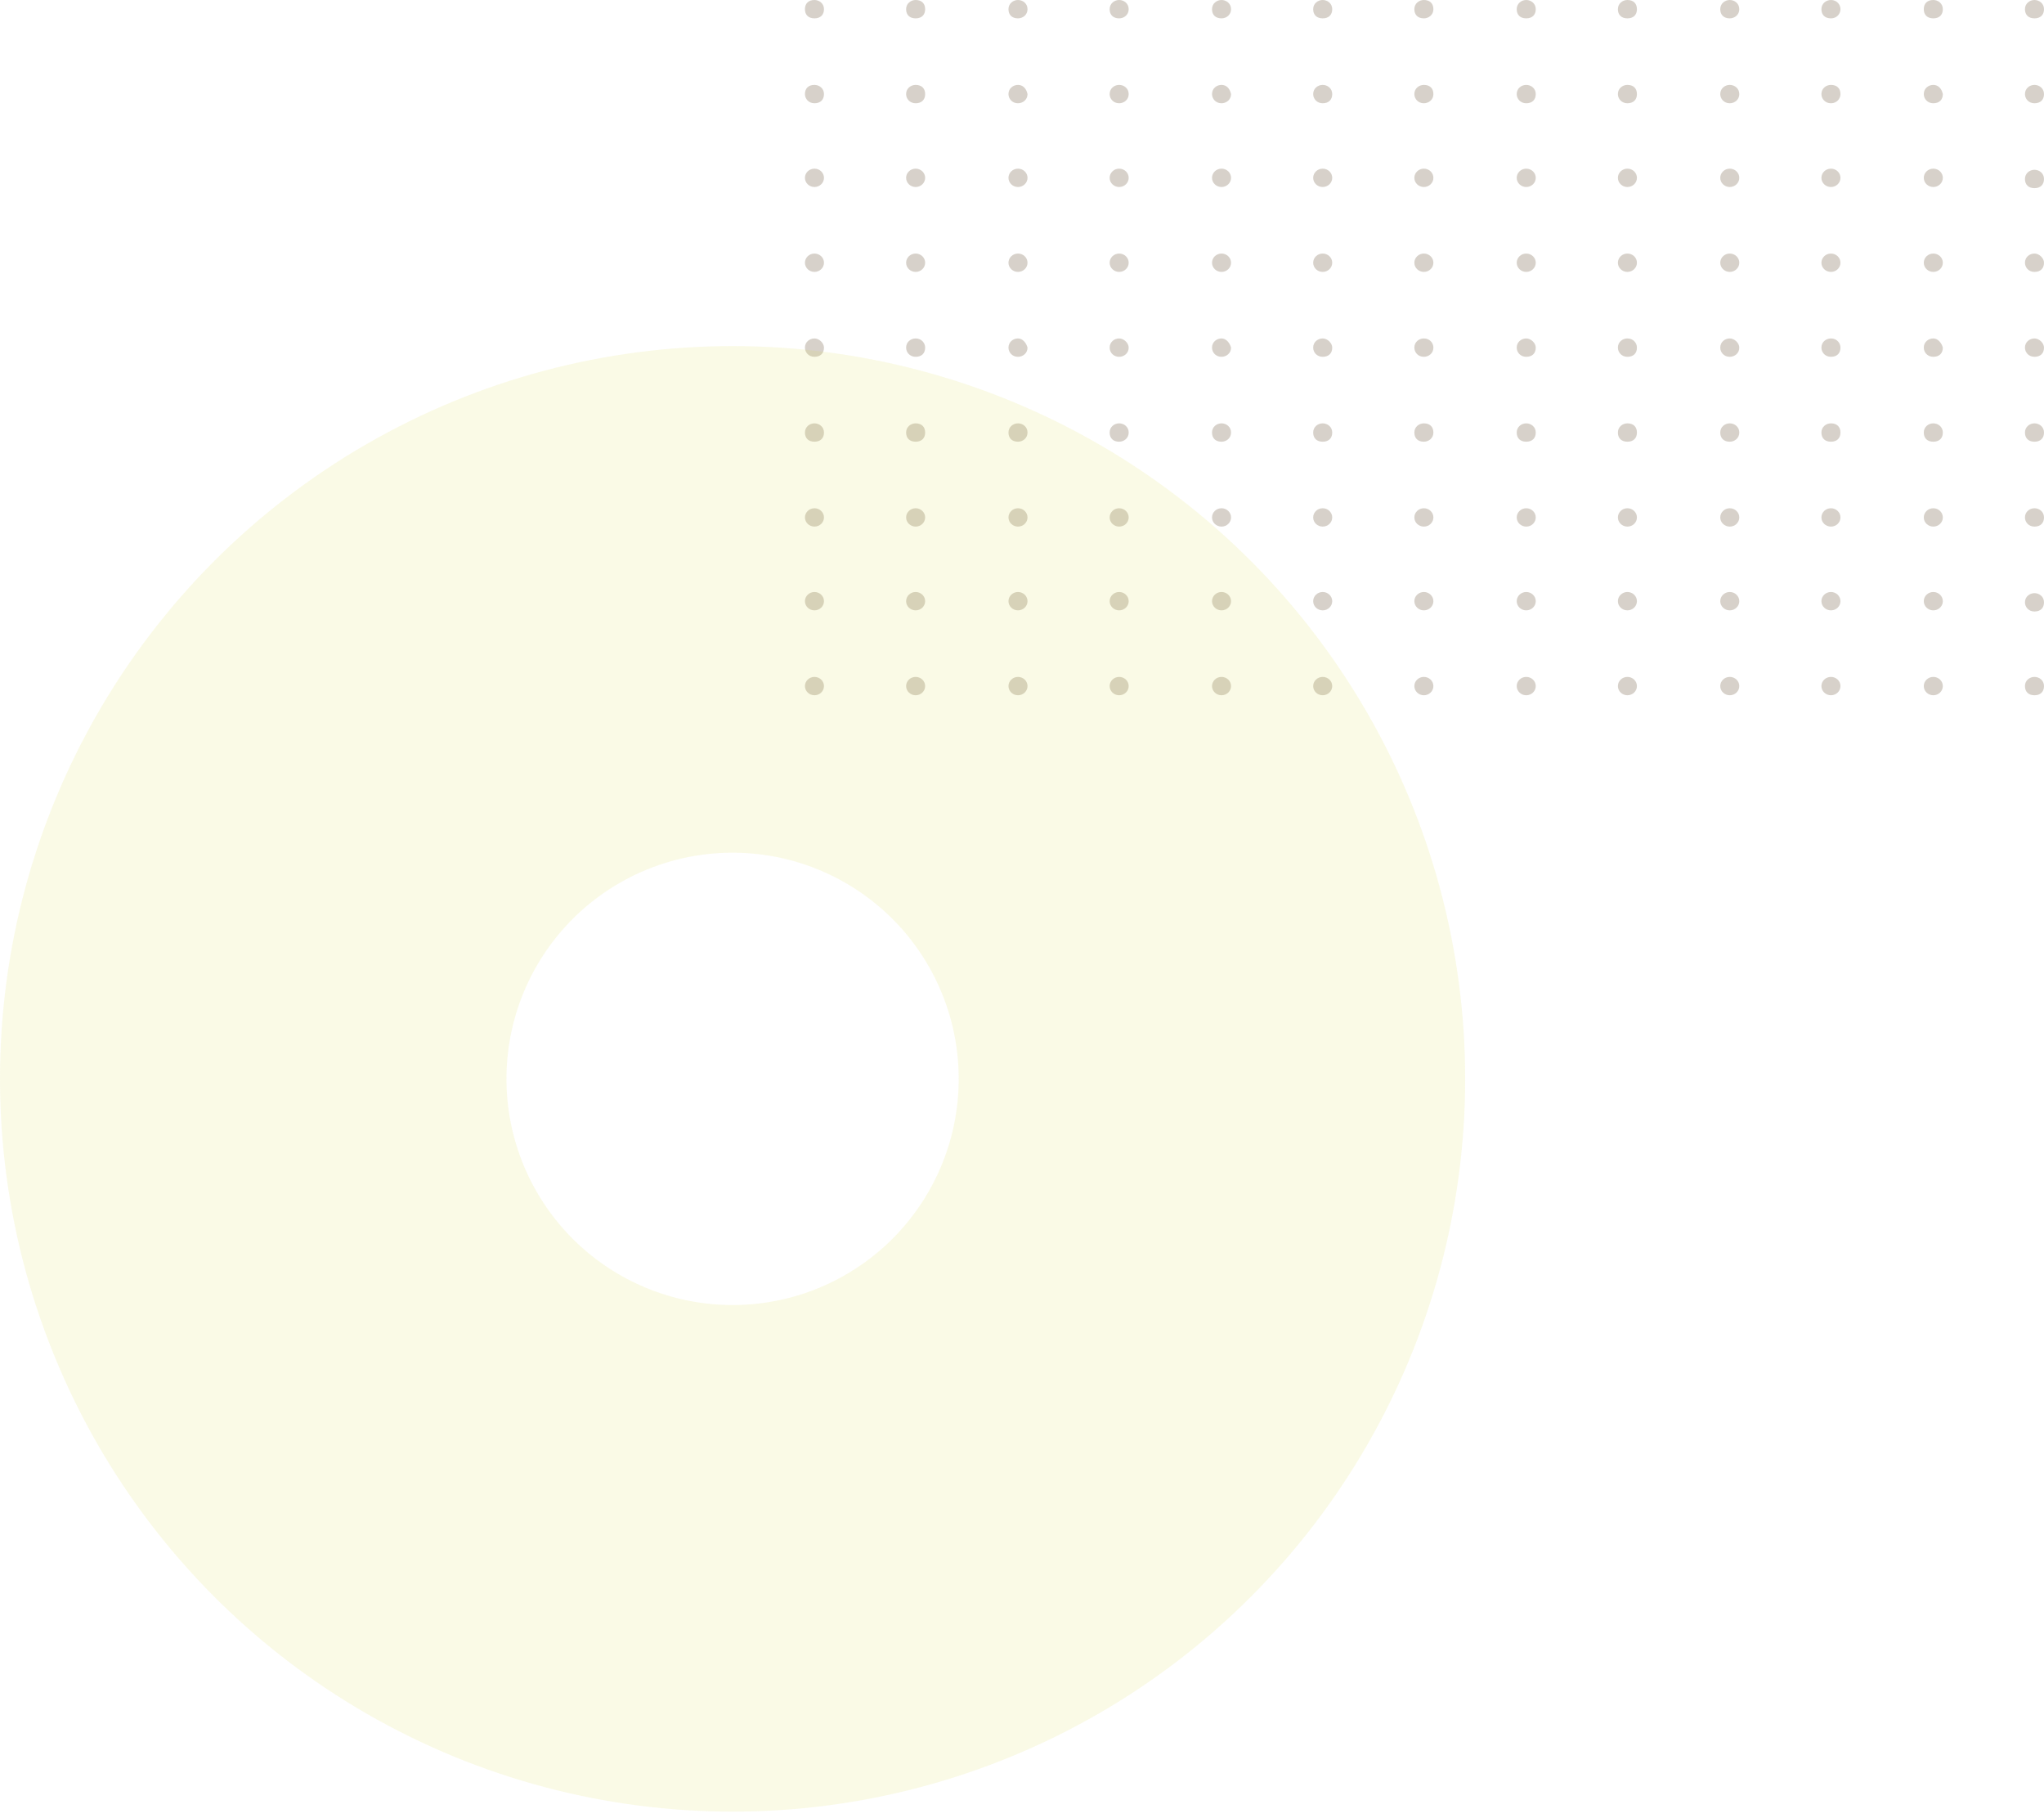 <svg width="226" height="201" viewBox="0 0 226 201" fill="none" xmlns="http://www.w3.org/2000/svg">
<g opacity="0.8">
<path d="M90.053 0C89.395 0 89 0.38 89 1.015C89 1.649 89.395 2.029 90.053 2.029C90.711 2.029 91.106 1.649 91.106 1.015C91.106 0.38 90.579 0 90.053 0Z" fill="#CDC6BD"/>
<path d="M101.239 0C100.713 0 100.186 0.38 100.186 1.015C100.186 1.649 100.581 2.029 101.239 2.029C101.897 2.029 102.292 1.649 102.292 1.015C102.292 0.38 101.897 0 101.239 0Z" fill="#CDC6BD"/>
<path d="M112.557 0C112.031 0 111.504 0.38 111.504 1.015C111.504 1.649 111.899 2.029 112.557 2.029C113.084 2.029 113.61 1.649 113.61 1.015C113.61 0.38 113.084 0 112.557 0Z" fill="#CDC6BD"/>
<path d="M123.744 0C123.217 0 122.691 0.38 122.691 1.015C122.691 1.649 123.085 2.029 123.744 2.029C124.27 2.029 124.796 1.649 124.796 1.015C124.796 0.38 124.27 0 123.744 0Z" fill="#CDC6BD"/>
<path d="M135.061 0C134.535 0 134.009 0.38 134.009 1.015C134.009 1.649 134.403 2.029 135.061 2.029C135.588 2.029 136.114 1.649 136.114 1.015C136.114 0.38 135.588 0 135.061 0Z" fill="#CDC6BD"/>
<path d="M146.248 0C145.721 0 145.195 0.38 145.195 1.015C145.195 1.649 145.59 2.029 146.248 2.029C146.906 2.029 147.301 1.649 147.301 1.015C147.301 0.38 146.774 0 146.248 0Z" fill="#CDC6BD"/>
<path d="M157.434 0C156.908 0 156.381 0.38 156.381 1.015C156.381 1.649 156.776 2.029 157.434 2.029C157.961 2.029 158.487 1.649 158.487 1.015C158.487 0.38 158.092 0 157.434 0Z" fill="#CDC6BD"/>
<path d="M168.752 0C168.226 0 167.699 0.38 167.699 1.015C167.699 1.649 168.094 2.029 168.752 2.029C169.41 2.029 169.805 1.649 169.805 1.015C169.805 0.38 169.279 0 168.752 0Z" fill="#CDC6BD"/>
<path d="M179.939 0C179.412 0 178.886 0.38 178.886 1.015C178.886 1.649 179.281 2.029 179.939 2.029C180.597 2.029 180.991 1.649 180.991 1.015C180.991 0.38 180.597 0 179.939 0Z" fill="#CDC6BD"/>
<path d="M191.256 0C190.73 0 190.204 0.38 190.204 1.015C190.204 1.649 190.598 2.029 191.256 2.029C191.783 2.029 192.309 1.649 192.309 1.015C192.309 0.38 191.783 0 191.256 0Z" fill="#CDC6BD"/>
<path d="M202.443 0C201.916 0 201.39 0.38 201.39 1.015C201.39 1.649 201.785 2.029 202.443 2.029C203.101 2.029 203.496 1.522 203.496 1.015C203.496 0.507 203.101 0 202.443 0Z" fill="#CDC6BD"/>
<path d="M213.761 0C213.103 0 212.708 0.38 212.708 1.015C212.708 1.649 213.103 2.029 213.761 2.029C214.419 2.029 214.814 1.649 214.814 1.015C214.814 0.38 214.287 0 213.761 0Z" fill="#CDC6BD"/>
<path d="M224.947 0C224.421 0 223.894 0.38 223.894 1.015C223.894 1.649 224.289 2.029 224.947 2.029C225.605 2.029 226 1.649 226 1.015C226 0.38 225.474 0 224.947 0Z" fill="#CDC6BD"/>
<path d="M90.053 9.385C89.395 9.385 89 9.765 89 10.399C89 10.906 89.395 11.414 90.053 11.414C90.711 11.414 91.106 11.033 91.106 10.399C91.106 9.765 90.579 9.385 90.053 9.385Z" fill="#CDC6BD"/>
<path d="M101.239 9.385C100.713 9.385 100.186 9.765 100.186 10.399C100.186 10.906 100.581 11.414 101.239 11.414C101.897 11.414 102.292 11.033 102.292 10.399C102.292 9.765 101.897 9.385 101.239 9.385Z" fill="#CDC6BD"/>
<path d="M112.557 9.385C112.031 9.385 111.504 9.765 111.504 10.399C111.504 10.906 111.899 11.414 112.557 11.414C113.084 11.414 113.61 11.033 113.61 10.399C113.478 9.765 113.084 9.385 112.557 9.385Z" fill="#CDC6BD"/>
<path d="M123.744 9.385C123.217 9.385 122.691 9.765 122.691 10.399C122.691 10.906 123.085 11.414 123.744 11.414C124.27 11.414 124.796 11.033 124.796 10.399C124.796 9.765 124.27 9.385 123.744 9.385Z" fill="#CDC6BD"/>
<path d="M135.061 9.385C134.535 9.385 134.009 9.765 134.009 10.399C134.009 10.906 134.403 11.414 135.061 11.414C135.588 11.414 136.114 11.033 136.114 10.399C135.983 9.765 135.588 9.385 135.061 9.385Z" fill="#CDC6BD"/>
<path d="M146.248 9.385C145.721 9.385 145.195 9.765 145.195 10.399C145.195 10.906 145.59 11.414 146.248 11.414C146.906 11.414 147.301 11.033 147.301 10.399C147.301 9.765 146.774 9.385 146.248 9.385Z" fill="#CDC6BD"/>
<path d="M157.434 9.385C156.908 9.385 156.381 9.765 156.381 10.399C156.381 10.906 156.776 11.414 157.434 11.414C157.961 11.414 158.487 11.033 158.487 10.399C158.487 9.765 158.092 9.385 157.434 9.385Z" fill="#CDC6BD"/>
<path d="M168.752 9.385C168.226 9.385 167.699 9.765 167.699 10.399C167.699 10.906 168.094 11.414 168.752 11.414C169.41 11.414 169.805 11.033 169.805 10.399C169.805 9.765 169.279 9.385 168.752 9.385Z" fill="#CDC6BD"/>
<path d="M179.939 9.385C179.412 9.385 178.886 9.765 178.886 10.399C178.886 10.906 179.281 11.414 179.939 11.414C180.597 11.414 180.991 11.033 180.991 10.399C180.991 9.765 180.597 9.385 179.939 9.385Z" fill="#CDC6BD"/>
<path d="M191.256 9.385C190.73 9.385 190.204 9.765 190.204 10.399C190.204 10.906 190.598 11.414 191.256 11.414C191.783 11.414 192.309 11.033 192.309 10.399C192.309 9.765 191.783 9.385 191.256 9.385Z" fill="#CDC6BD"/>
<path d="M202.443 9.385C201.916 9.385 201.39 9.765 201.39 10.399C201.39 10.906 201.785 11.414 202.443 11.414C203.101 11.414 203.496 10.906 203.496 10.399C203.496 9.765 203.101 9.385 202.443 9.385Z" fill="#CDC6BD"/>
<path d="M213.761 9.385C213.234 9.385 212.708 9.765 212.708 10.399C212.708 10.906 213.103 11.414 213.761 11.414C214.419 11.414 214.814 11.033 214.814 10.399C214.682 9.765 214.287 9.385 213.761 9.385Z" fill="#CDC6BD"/>
<path d="M224.947 9.385C224.421 9.385 223.894 9.765 223.894 10.399C223.894 10.906 224.289 11.414 224.947 11.414C225.605 11.414 226 11.033 226 10.399C226 9.765 225.474 9.385 224.947 9.385Z" fill="#CDC6BD"/>
<path d="M90.053 20.672C90.634 20.672 91.106 20.217 91.106 19.657C91.106 19.097 90.634 18.643 90.053 18.643C89.471 18.643 89 19.097 89 19.657C89 20.217 89.471 20.672 90.053 20.672Z" fill="#CDC6BD"/>
<path d="M101.239 20.672C101.821 20.672 102.292 20.217 102.292 19.657C102.292 19.097 101.821 18.643 101.239 18.643C100.658 18.643 100.186 19.097 100.186 19.657C100.186 20.217 100.658 20.672 101.239 20.672Z" fill="#CDC6BD"/>
<path d="M112.557 20.672C113.139 20.672 113.61 20.217 113.61 19.657C113.61 19.097 113.139 18.643 112.557 18.643C111.976 18.643 111.504 19.097 111.504 19.657C111.504 20.217 111.976 20.672 112.557 20.672Z" fill="#CDC6BD"/>
<path d="M123.744 20.672C124.325 20.672 124.796 20.217 124.796 19.657C124.796 19.097 124.325 18.643 123.744 18.643C123.162 18.643 122.691 19.097 122.691 19.657C122.691 20.217 123.162 20.672 123.744 20.672Z" fill="#CDC6BD"/>
<path d="M135.061 20.672C135.643 20.672 136.114 20.217 136.114 19.657C136.114 19.097 135.643 18.643 135.061 18.643C134.48 18.643 134.009 19.097 134.009 19.657C134.009 20.217 134.48 20.672 135.061 20.672Z" fill="#CDC6BD"/>
<path d="M146.248 20.672C146.829 20.672 147.301 20.217 147.301 19.657C147.301 19.097 146.829 18.643 146.248 18.643C145.666 18.643 145.195 19.097 145.195 19.657C145.195 20.217 145.666 20.672 146.248 20.672Z" fill="#CDC6BD"/>
<path d="M157.434 20.672C158.016 20.672 158.487 20.217 158.487 19.657C158.487 19.097 158.016 18.643 157.434 18.643C156.853 18.643 156.381 19.097 156.381 19.657C156.381 20.217 156.853 20.672 157.434 20.672Z" fill="#CDC6BD"/>
<path d="M168.752 20.672C169.334 20.672 169.805 20.217 169.805 19.657C169.805 19.097 169.334 18.643 168.752 18.643C168.171 18.643 167.699 19.097 167.699 19.657C167.699 20.217 168.171 20.672 168.752 20.672Z" fill="#CDC6BD"/>
<path d="M179.939 20.672C180.52 20.672 180.991 20.217 180.991 19.657C180.991 19.097 180.52 18.643 179.939 18.643C179.357 18.643 178.886 19.097 178.886 19.657C178.886 20.217 179.357 20.672 179.939 20.672Z" fill="#CDC6BD"/>
<path d="M191.256 20.672C191.838 20.672 192.309 20.217 192.309 19.657C192.309 19.097 191.838 18.643 191.256 18.643C190.675 18.643 190.204 19.097 190.204 19.657C190.204 20.217 190.675 20.672 191.256 20.672Z" fill="#CDC6BD"/>
<path d="M202.443 20.672C203.024 20.672 203.496 20.217 203.496 19.657C203.496 19.097 203.024 18.643 202.443 18.643C201.861 18.643 201.39 19.097 201.39 19.657C201.39 20.217 201.861 20.672 202.443 20.672Z" fill="#CDC6BD"/>
<path d="M213.761 20.672C214.342 20.672 214.814 20.217 214.814 19.657C214.814 19.097 214.342 18.643 213.761 18.643C213.179 18.643 212.708 19.097 212.708 19.657C212.708 20.217 213.179 20.672 213.761 20.672Z" fill="#CDC6BD"/>
<path d="M224.947 18.769C224.421 18.769 223.894 19.15 223.894 19.784C223.894 20.418 224.289 20.799 224.947 20.799C225.605 20.799 226 20.418 226 19.784C226 19.15 225.474 18.769 224.947 18.769Z" fill="#CDC6BD"/>
<path d="M90.053 30.056C90.634 30.056 91.106 29.602 91.106 29.042C91.106 28.482 90.634 28.027 90.053 28.027C89.471 28.027 89 28.482 89 29.042C89 29.602 89.471 30.056 90.053 30.056Z" fill="#CDC6BD"/>
<path d="M101.239 30.056C101.821 30.056 102.292 29.602 102.292 29.042C102.292 28.482 101.821 28.027 101.239 28.027C100.658 28.027 100.186 28.482 100.186 29.042C100.186 29.602 100.658 30.056 101.239 30.056Z" fill="#CDC6BD"/>
<path d="M112.557 30.056C113.139 30.056 113.61 29.602 113.61 29.042C113.61 28.482 113.139 28.027 112.557 28.027C111.976 28.027 111.504 28.482 111.504 29.042C111.504 29.602 111.976 30.056 112.557 30.056Z" fill="#CDC6BD"/>
<path d="M123.744 30.056C124.325 30.056 124.796 29.602 124.796 29.042C124.796 28.482 124.325 28.027 123.744 28.027C123.162 28.027 122.691 28.482 122.691 29.042C122.691 29.602 123.162 30.056 123.744 30.056Z" fill="#CDC6BD"/>
<path d="M135.061 30.056C135.643 30.056 136.114 29.602 136.114 29.042C136.114 28.482 135.643 28.027 135.061 28.027C134.48 28.027 134.009 28.482 134.009 29.042C134.009 29.602 134.48 30.056 135.061 30.056Z" fill="#CDC6BD"/>
<path d="M146.248 30.056C146.829 30.056 147.301 29.602 147.301 29.042C147.301 28.482 146.829 28.027 146.248 28.027C145.666 28.027 145.195 28.482 145.195 29.042C145.195 29.602 145.666 30.056 146.248 30.056Z" fill="#CDC6BD"/>
<path d="M157.434 30.056C158.016 30.056 158.487 29.602 158.487 29.042C158.487 28.482 158.016 28.027 157.434 28.027C156.853 28.027 156.381 28.482 156.381 29.042C156.381 29.602 156.853 30.056 157.434 30.056Z" fill="#CDC6BD"/>
<path d="M168.752 30.056C169.334 30.056 169.805 29.602 169.805 29.042C169.805 28.482 169.334 28.027 168.752 28.027C168.171 28.027 167.699 28.482 167.699 29.042C167.699 29.602 168.171 30.056 168.752 30.056Z" fill="#CDC6BD"/>
<path d="M179.939 30.056C180.52 30.056 180.991 29.602 180.991 29.042C180.991 28.482 180.52 28.027 179.939 28.027C179.357 28.027 178.886 28.482 178.886 29.042C178.886 29.602 179.357 30.056 179.939 30.056Z" fill="#CDC6BD"/>
<path d="M191.256 30.056C191.838 30.056 192.309 29.602 192.309 29.042C192.309 28.482 191.838 28.027 191.256 28.027C190.675 28.027 190.204 28.482 190.204 29.042C190.204 29.602 190.675 30.056 191.256 30.056Z" fill="#CDC6BD"/>
<path d="M202.443 30.056C203.024 30.056 203.496 29.602 203.496 29.042C203.496 28.482 203.024 28.027 202.443 28.027C201.861 28.027 201.39 28.482 201.39 29.042C201.39 29.602 201.861 30.056 202.443 30.056Z" fill="#CDC6BD"/>
<path d="M213.761 30.056C214.342 30.056 214.814 29.602 214.814 29.042C214.814 28.482 214.342 28.027 213.761 28.027C213.179 28.027 212.708 28.482 212.708 29.042C212.708 29.602 213.179 30.056 213.761 30.056Z" fill="#CDC6BD"/>
<path d="M224.947 28.027C224.421 28.027 223.894 28.408 223.894 29.042C223.894 29.549 224.289 30.056 224.947 30.056C225.605 30.056 226 29.676 226 29.042C226 28.535 225.474 28.027 224.947 28.027Z" fill="#CDC6BD"/>
<path d="M90.053 37.412C89.526 37.412 89 37.792 89 38.426C89 38.934 89.395 39.441 90.053 39.441C90.711 39.441 91.106 39.061 91.106 38.426C91.106 37.919 90.579 37.412 90.053 37.412Z" fill="#CDC6BD"/>
<path d="M101.239 37.412C100.713 37.412 100.186 37.792 100.186 38.426C100.186 38.934 100.581 39.441 101.239 39.441C101.897 39.441 102.292 39.061 102.292 38.426C102.292 37.919 101.897 37.412 101.239 37.412Z" fill="#CDC6BD"/>
<path d="M112.557 37.412C112.031 37.412 111.504 37.792 111.504 38.426C111.504 38.934 111.899 39.441 112.557 39.441C113.084 39.441 113.61 39.061 113.61 38.426C113.478 37.919 113.084 37.412 112.557 37.412Z" fill="#CDC6BD"/>
<path d="M123.744 37.412C123.217 37.412 122.691 37.792 122.691 38.426C122.691 38.934 123.085 39.441 123.744 39.441C124.27 39.441 124.796 39.061 124.796 38.426C124.796 37.919 124.27 37.412 123.744 37.412Z" fill="#CDC6BD"/>
<path d="M135.061 37.412C134.535 37.412 134.009 37.792 134.009 38.426C134.009 38.934 134.403 39.441 135.061 39.441C135.588 39.441 136.114 39.061 136.114 38.426C135.983 37.919 135.588 37.412 135.061 37.412Z" fill="#CDC6BD"/>
<path d="M146.248 37.412C145.721 37.412 145.195 37.792 145.195 38.426C145.195 38.934 145.59 39.441 146.248 39.441C146.906 39.441 147.301 39.061 147.301 38.426C147.301 37.919 146.774 37.412 146.248 37.412Z" fill="#CDC6BD"/>
<path d="M157.434 37.412C156.908 37.412 156.381 37.792 156.381 38.426C156.381 38.934 156.776 39.441 157.434 39.441C157.961 39.441 158.487 39.061 158.487 38.426C158.487 37.919 158.092 37.412 157.434 37.412Z" fill="#CDC6BD"/>
<path d="M168.752 37.412C168.226 37.412 167.699 37.792 167.699 38.426C167.699 38.934 168.094 39.441 168.752 39.441C169.41 39.441 169.805 39.061 169.805 38.426C169.805 37.919 169.279 37.412 168.752 37.412Z" fill="#CDC6BD"/>
<path d="M179.939 37.412C179.412 37.412 178.886 37.792 178.886 38.426C178.886 38.934 179.281 39.441 179.939 39.441C180.597 39.441 180.991 39.061 180.991 38.426C180.991 37.919 180.597 37.412 179.939 37.412Z" fill="#CDC6BD"/>
<path d="M191.256 37.412C190.73 37.412 190.204 37.792 190.204 38.426C190.204 38.934 190.598 39.441 191.256 39.441C191.783 39.441 192.309 39.061 192.309 38.426C192.309 37.919 191.783 37.412 191.256 37.412Z" fill="#CDC6BD"/>
<path d="M202.443 37.412C201.916 37.412 201.39 37.792 201.39 38.426C201.39 38.934 201.785 39.441 202.443 39.441C203.101 39.441 203.496 39.061 203.496 38.426C203.496 37.919 203.101 37.412 202.443 37.412Z" fill="#CDC6BD"/>
<path d="M213.761 37.412C213.234 37.412 212.708 37.792 212.708 38.426C212.708 38.934 213.103 39.441 213.761 39.441C214.419 39.441 214.814 39.061 214.814 38.426C214.682 37.919 214.287 37.412 213.761 37.412Z" fill="#CDC6BD"/>
<path d="M224.947 37.412C224.421 37.412 223.894 37.792 223.894 38.426C223.894 38.934 224.289 39.441 224.947 39.441C225.605 39.441 226 39.061 226 38.426C226 37.919 225.474 37.412 224.947 37.412Z" fill="#CDC6BD"/>
<path d="M90.053 46.797C89.526 46.797 89 47.177 89 47.811C89 48.445 89.395 48.826 90.053 48.826C90.711 48.826 91.106 48.445 91.106 47.811C91.106 47.177 90.579 46.797 90.053 46.797Z" fill="#CDC6BD"/>
<path d="M101.239 46.797C100.713 46.797 100.186 47.177 100.186 47.811C100.186 48.445 100.581 48.826 101.239 48.826C101.897 48.826 102.292 48.445 102.292 47.811C102.292 47.177 101.897 46.797 101.239 46.797Z" fill="#CDC6BD"/>
<path d="M112.557 46.797C112.031 46.797 111.504 47.177 111.504 47.811C111.504 48.445 111.899 48.826 112.557 48.826C113.084 48.826 113.61 48.445 113.61 47.811C113.61 47.177 113.084 46.797 112.557 46.797Z" fill="#CDC6BD"/>
<path d="M123.744 46.797C123.217 46.797 122.691 47.177 122.691 47.811C122.691 48.445 123.085 48.826 123.744 48.826C124.27 48.826 124.796 48.445 124.796 47.811C124.796 47.177 124.27 46.797 123.744 46.797Z" fill="#CDC6BD"/>
<path d="M135.061 46.797C134.535 46.797 134.009 47.177 134.009 47.811C134.009 48.445 134.403 48.826 135.061 48.826C135.588 48.826 136.114 48.445 136.114 47.811C136.114 47.177 135.588 46.797 135.061 46.797Z" fill="#CDC6BD"/>
<path d="M146.248 46.797C145.721 46.797 145.195 47.177 145.195 47.811C145.195 48.445 145.59 48.826 146.248 48.826C146.906 48.826 147.301 48.445 147.301 47.811C147.301 47.177 146.774 46.797 146.248 46.797Z" fill="#CDC6BD"/>
<path d="M157.434 46.797C156.908 46.797 156.381 47.177 156.381 47.811C156.381 48.445 156.776 48.826 157.434 48.826C157.961 48.826 158.487 48.445 158.487 47.811C158.487 47.177 158.092 46.797 157.434 46.797Z" fill="#CDC6BD"/>
<path d="M168.752 46.797C168.226 46.797 167.699 47.177 167.699 47.811C167.699 48.445 168.094 48.826 168.752 48.826C169.41 48.826 169.805 48.445 169.805 47.811C169.805 47.177 169.279 46.797 168.752 46.797Z" fill="#CDC6BD"/>
<path d="M179.939 46.797C179.412 46.797 178.886 47.177 178.886 47.811C178.886 48.445 179.281 48.826 179.939 48.826C180.597 48.826 180.991 48.445 180.991 47.811C180.991 47.177 180.597 46.797 179.939 46.797Z" fill="#CDC6BD"/>
<path d="M191.256 46.797C190.73 46.797 190.204 47.177 190.204 47.811C190.204 48.445 190.598 48.826 191.256 48.826C191.783 48.826 192.309 48.445 192.309 47.811C192.309 47.177 191.783 46.797 191.256 46.797Z" fill="#CDC6BD"/>
<path d="M202.443 46.797C201.916 46.797 201.39 47.177 201.39 47.811C201.39 48.445 201.785 48.826 202.443 48.826C203.101 48.826 203.496 48.445 203.496 47.811C203.496 47.177 203.101 46.797 202.443 46.797Z" fill="#CDC6BD"/>
<path d="M213.761 46.797C213.234 46.797 212.708 47.177 212.708 47.811C212.708 48.445 213.103 48.826 213.761 48.826C214.419 48.826 214.814 48.445 214.814 47.811C214.814 47.177 214.287 46.797 213.761 46.797Z" fill="#CDC6BD"/>
<path d="M224.947 46.797C224.421 46.797 223.894 47.177 223.894 47.811C223.894 48.445 224.289 48.826 224.947 48.826C225.605 48.826 226 48.445 226 47.811C226 47.177 225.474 46.797 224.947 46.797Z" fill="#CDC6BD"/>
<path d="M90.053 58.21C90.634 58.21 91.106 57.756 91.106 57.196C91.106 56.636 90.634 56.181 90.053 56.181C89.471 56.181 89 56.636 89 57.196C89 57.756 89.471 58.21 90.053 58.21Z" fill="#CDC6BD"/>
<path d="M101.239 58.21C101.821 58.21 102.292 57.756 102.292 57.196C102.292 56.636 101.821 56.181 101.239 56.181C100.658 56.181 100.186 56.636 100.186 57.196C100.186 57.756 100.658 58.21 101.239 58.21Z" fill="#CDC6BD"/>
<path d="M112.557 58.21C113.139 58.21 113.61 57.756 113.61 57.196C113.61 56.636 113.139 56.181 112.557 56.181C111.976 56.181 111.504 56.636 111.504 57.196C111.504 57.756 111.976 58.21 112.557 58.21Z" fill="#CDC6BD"/>
<path d="M123.744 58.21C124.325 58.21 124.796 57.756 124.796 57.196C124.796 56.636 124.325 56.181 123.744 56.181C123.162 56.181 122.691 56.636 122.691 57.196C122.691 57.756 123.162 58.21 123.744 58.21Z" fill="#CDC6BD"/>
<path d="M135.061 58.21C135.643 58.21 136.114 57.756 136.114 57.196C136.114 56.636 135.643 56.181 135.061 56.181C134.48 56.181 134.009 56.636 134.009 57.196C134.009 57.756 134.48 58.21 135.061 58.21Z" fill="#CDC6BD"/>
<path d="M146.248 58.21C146.829 58.21 147.301 57.756 147.301 57.196C147.301 56.636 146.829 56.181 146.248 56.181C145.666 56.181 145.195 56.636 145.195 57.196C145.195 57.756 145.666 58.21 146.248 58.21Z" fill="#CDC6BD"/>
<path d="M157.434 58.21C158.016 58.21 158.487 57.756 158.487 57.196C158.487 56.636 158.016 56.181 157.434 56.181C156.853 56.181 156.381 56.636 156.381 57.196C156.381 57.756 156.853 58.21 157.434 58.21Z" fill="#CDC6BD"/>
<path d="M168.752 58.21C169.334 58.21 169.805 57.756 169.805 57.196C169.805 56.636 169.334 56.181 168.752 56.181C168.171 56.181 167.699 56.636 167.699 57.196C167.699 57.756 168.171 58.21 168.752 58.21Z" fill="#CDC6BD"/>
<path d="M179.939 58.21C180.52 58.21 180.991 57.756 180.991 57.196C180.991 56.636 180.52 56.181 179.939 56.181C179.357 56.181 178.886 56.636 178.886 57.196C178.886 57.756 179.357 58.21 179.939 58.21Z" fill="#CDC6BD"/>
<path d="M191.256 58.21C191.838 58.21 192.309 57.756 192.309 57.196C192.309 56.636 191.838 56.181 191.256 56.181C190.675 56.181 190.204 56.636 190.204 57.196C190.204 57.756 190.675 58.21 191.256 58.21Z" fill="#CDC6BD"/>
<path d="M202.443 58.21C203.024 58.21 203.496 57.756 203.496 57.196C203.496 56.636 203.024 56.181 202.443 56.181C201.861 56.181 201.39 56.636 201.39 57.196C201.39 57.756 201.861 58.21 202.443 58.21Z" fill="#CDC6BD"/>
<path d="M213.761 58.21C214.342 58.21 214.814 57.756 214.814 57.196C214.814 56.636 214.342 56.181 213.761 56.181C213.179 56.181 212.708 56.636 212.708 57.196C212.708 57.756 213.179 58.21 213.761 58.21Z" fill="#CDC6BD"/>
<path d="M224.947 56.181C224.421 56.181 223.894 56.562 223.894 57.196C223.894 57.703 224.289 58.21 224.947 58.21C225.605 58.21 226 57.83 226 57.196C226 56.562 225.474 56.181 224.947 56.181Z" fill="#CDC6BD"/>
<path d="M90.053 67.468C90.634 67.468 91.106 67.014 91.106 66.454C91.106 65.893 90.634 65.439 90.053 65.439C89.471 65.439 89 65.893 89 66.454C89 67.014 89.471 67.468 90.053 67.468Z" fill="#CDC6BD"/>
<path d="M101.239 67.468C101.821 67.468 102.292 67.014 102.292 66.454C102.292 65.893 101.821 65.439 101.239 65.439C100.658 65.439 100.186 65.893 100.186 66.454C100.186 67.014 100.658 67.468 101.239 67.468Z" fill="#CDC6BD"/>
<path d="M112.557 67.468C113.139 67.468 113.61 67.014 113.61 66.454C113.61 65.893 113.139 65.439 112.557 65.439C111.976 65.439 111.504 65.893 111.504 66.454C111.504 67.014 111.976 67.468 112.557 67.468Z" fill="#CDC6BD"/>
<path d="M123.744 67.468C124.325 67.468 124.796 67.014 124.796 66.454C124.796 65.893 124.325 65.439 123.744 65.439C123.162 65.439 122.691 65.893 122.691 66.454C122.691 67.014 123.162 67.468 123.744 67.468Z" fill="#CDC6BD"/>
<path d="M135.061 67.468C135.643 67.468 136.114 67.014 136.114 66.454C136.114 65.893 135.643 65.439 135.061 65.439C134.48 65.439 134.009 65.893 134.009 66.454C134.009 67.014 134.48 67.468 135.061 67.468Z" fill="#CDC6BD"/>
<path d="M146.248 67.468C146.829 67.468 147.301 67.014 147.301 66.454C147.301 65.893 146.829 65.439 146.248 65.439C145.666 65.439 145.195 65.893 145.195 66.454C145.195 67.014 145.666 67.468 146.248 67.468Z" fill="#CDC6BD"/>
<path d="M157.434 67.468C158.016 67.468 158.487 67.014 158.487 66.454C158.487 65.893 158.016 65.439 157.434 65.439C156.853 65.439 156.381 65.893 156.381 66.454C156.381 67.014 156.853 67.468 157.434 67.468Z" fill="#CDC6BD"/>
<path d="M168.752 67.468C169.334 67.468 169.805 67.014 169.805 66.454C169.805 65.893 169.334 65.439 168.752 65.439C168.171 65.439 167.699 65.893 167.699 66.454C167.699 67.014 168.171 67.468 168.752 67.468Z" fill="#CDC6BD"/>
<path d="M179.939 67.468C180.52 67.468 180.991 67.014 180.991 66.454C180.991 65.893 180.52 65.439 179.939 65.439C179.357 65.439 178.886 65.893 178.886 66.454C178.886 67.014 179.357 67.468 179.939 67.468Z" fill="#CDC6BD"/>
<path d="M191.256 67.468C191.838 67.468 192.309 67.014 192.309 66.454C192.309 65.893 191.838 65.439 191.256 65.439C190.675 65.439 190.204 65.893 190.204 66.454C190.204 67.014 190.675 67.468 191.256 67.468Z" fill="#CDC6BD"/>
<path d="M202.443 67.468C203.024 67.468 203.496 67.014 203.496 66.454C203.496 65.893 203.024 65.439 202.443 65.439C201.861 65.439 201.39 65.893 201.39 66.454C201.39 67.014 201.861 67.468 202.443 67.468Z" fill="#CDC6BD"/>
<path d="M213.761 67.468C214.342 67.468 214.814 67.014 214.814 66.454C214.814 65.893 214.342 65.439 213.761 65.439C213.179 65.439 212.708 65.893 212.708 66.454C212.708 67.014 213.179 67.468 213.761 67.468Z" fill="#CDC6BD"/>
<path d="M224.947 65.566C224.421 65.566 223.894 65.946 223.894 66.581C223.894 67.088 224.289 67.595 224.947 67.595C225.605 67.595 226 67.215 226 66.581C226 65.946 225.474 65.566 224.947 65.566Z" fill="#CDC6BD"/>
<path d="M90.053 76.853C90.634 76.853 91.106 76.399 91.106 75.838C91.106 75.278 90.634 74.824 90.053 74.824C89.471 74.824 89 75.278 89 75.838C89 76.399 89.471 76.853 90.053 76.853Z" fill="#CDC6BD"/>
<path d="M101.239 76.853C101.821 76.853 102.292 76.399 102.292 75.838C102.292 75.278 101.821 74.824 101.239 74.824C100.658 74.824 100.186 75.278 100.186 75.838C100.186 76.399 100.658 76.853 101.239 76.853Z" fill="#CDC6BD"/>
<path d="M112.557 76.853C113.139 76.853 113.61 76.399 113.61 75.838C113.61 75.278 113.139 74.824 112.557 74.824C111.976 74.824 111.504 75.278 111.504 75.838C111.504 76.399 111.976 76.853 112.557 76.853Z" fill="#CDC6BD"/>
<path d="M123.744 76.853C124.325 76.853 124.796 76.399 124.796 75.838C124.796 75.278 124.325 74.824 123.744 74.824C123.162 74.824 122.691 75.278 122.691 75.838C122.691 76.399 123.162 76.853 123.744 76.853Z" fill="#CDC6BD"/>
<path d="M135.061 76.853C135.643 76.853 136.114 76.399 136.114 75.838C136.114 75.278 135.643 74.824 135.061 74.824C134.48 74.824 134.009 75.278 134.009 75.838C134.009 76.399 134.48 76.853 135.061 76.853Z" fill="#CDC6BD"/>
<path d="M146.248 76.853C146.829 76.853 147.301 76.399 147.301 75.838C147.301 75.278 146.829 74.824 146.248 74.824C145.666 74.824 145.195 75.278 145.195 75.838C145.195 76.399 145.666 76.853 146.248 76.853Z" fill="#CDC6BD"/>
<path d="M157.434 76.853C158.016 76.853 158.487 76.399 158.487 75.838C158.487 75.278 158.016 74.824 157.434 74.824C156.853 74.824 156.381 75.278 156.381 75.838C156.381 76.399 156.853 76.853 157.434 76.853Z" fill="#CDC6BD"/>
<path d="M168.752 76.853C169.334 76.853 169.805 76.399 169.805 75.838C169.805 75.278 169.334 74.824 168.752 74.824C168.171 74.824 167.699 75.278 167.699 75.838C167.699 76.399 168.171 76.853 168.752 76.853Z" fill="#CDC6BD"/>
<path d="M179.939 76.853C180.52 76.853 180.991 76.399 180.991 75.838C180.991 75.278 180.52 74.824 179.939 74.824C179.357 74.824 178.886 75.278 178.886 75.838C178.886 76.399 179.357 76.853 179.939 76.853Z" fill="#CDC6BD"/>
<path d="M191.256 76.853C191.838 76.853 192.309 76.399 192.309 75.838C192.309 75.278 191.838 74.824 191.256 74.824C190.675 74.824 190.204 75.278 190.204 75.838C190.204 76.399 190.675 76.853 191.256 76.853Z" fill="#CDC6BD"/>
<path d="M202.443 76.853C203.024 76.853 203.496 76.399 203.496 75.838C203.496 75.278 203.024 74.824 202.443 74.824C201.861 74.824 201.39 75.278 201.39 75.838C201.39 76.399 201.861 76.853 202.443 76.853Z" fill="#CDC6BD"/>
<path d="M213.761 76.853C214.342 76.853 214.814 76.399 214.814 75.838C214.814 75.278 214.342 74.824 213.761 74.824C213.179 74.824 212.708 75.278 212.708 75.838C212.708 76.399 213.179 76.853 213.761 76.853Z" fill="#CDC6BD"/>
<path d="M224.947 74.824C224.421 74.824 223.894 75.204 223.894 75.838C223.894 76.472 224.289 76.853 224.947 76.853C225.605 76.853 226 76.472 226 75.838C226 75.204 225.474 74.824 224.947 74.824Z" fill="#CDC6BD"/>
</g>
<circle opacity="0.14" cx="81" cy="119.256" r="53" stroke="#DCD648" stroke-width="56"/>
</svg>
